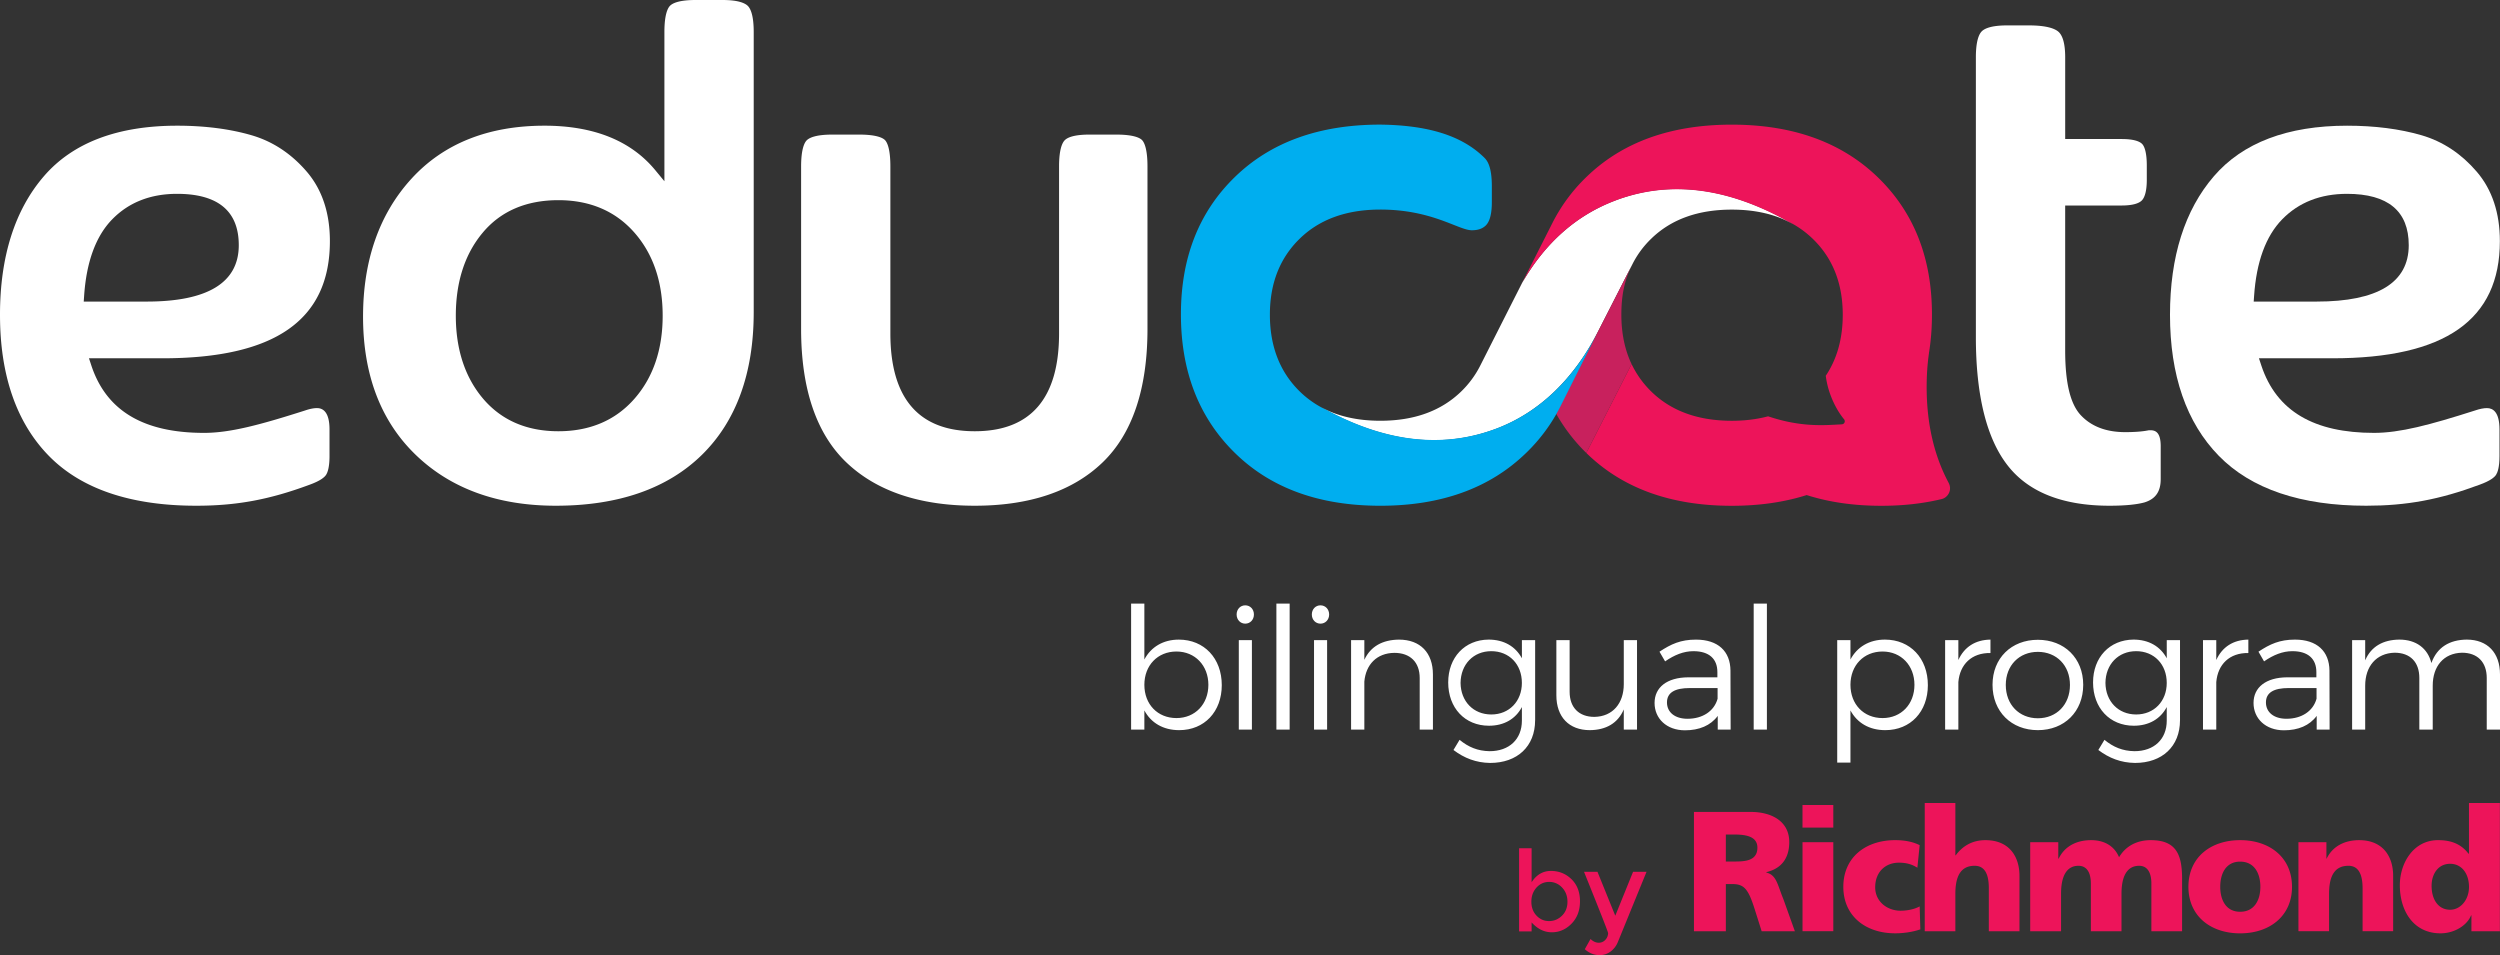 <svg xmlns="http://www.w3.org/2000/svg" width="229.51" height="87.686" viewBox="0 0 229.51 87.686"><rect x="0" y="0" width="229.51" height="87.686" fill="#333333" stroke="none"/><path fill="#ED145A" d="M140.586 82.783c0 .52.158.945.473 1.276.316.335.701.5 1.152.5s.846-.163 1.184-.493c.336-.328.504-.757.504-1.279 0-.525-.164-.959-.494-1.307a1.577 1.577 0 0 0-1.184-.518c-.457 0-.846.172-1.162.518-.315.348-.473.782-.473 1.303m1.799-2.828c.734 0 1.361.254 1.885.76.518.508.779 1.184.779 2.027 0 .842-.258 1.524-.775 2.055-.518.527-1.121.791-1.811.791s-1.308-.301-1.855-.906v.824h-1.15v-7.629h1.15v3.117c.451-.695 1.044-1.039 1.777-1.039m4.465 7.731c-.502 0-.955-.184-1.359-.545l.525-.936c.24.227.488.34.744.34a.796.796 0 0 0 .629-.277.916.916 0 0 0 .242-.607c0-.096-.738-1.971-2.211-5.625h1.234l1.635 4.031 1.633-4.031h1.236l-2.654 6.5a2.011 2.011 0 0 1-.68.844 1.688 1.688 0 0 1-.974.306m11.589-8.596h.768c.941 0 2.129-.033 2.129-1.273 0-1.016-1.02-1.205-2.129-1.205h-.768v2.478zm-2.927-4.551h5.219c1.943 0 3.531.881 3.531 2.764 0 1.455-.697 2.436-2.107 2.762v.036c.943.241 1.006 1.075 1.555 2.413l1.066 2.977h-3.049l-.623-1.973c-.594-1.887-.973-2.357-2.061-2.357h-.604v4.33h-2.928V74.539zm9.966 2.779h2.826v8.172h-2.826v-8.172zm2.827-1.341h-2.828v-2.072h2.828v2.072zm7.718 3.685c-.51-.324-1.025-.465-1.701-.465-1.225 0-2.172.846-2.172 2.262 0 1.303 1.098 2.148 2.326 2.148.637 0 1.283-.139 1.758-.396l.062 2.107c-.695.244-1.555.364-2.309.364-2.703 0-4.762-1.573-4.762-4.269 0-2.717 2.059-4.285 4.762-4.285.848 0 1.613.143 2.246.461l-.21 2.073zm.676-5.945h2.812v4.807h.031c.619-.844 1.508-1.395 2.729-1.395 2.238 0 3.125 1.567 3.125 3.271v5.092h-2.814v-3.955c0-1.539-.537-2.055-1.305-2.055-1.164 0-1.766.803-1.766 2.557v3.453h-2.812V73.717zm9.684 3.601h2.576v1.51h.033c.576-1.186 1.699-1.699 2.982-1.699 1.166 0 2.117.498 2.564 1.568.654-1.1 1.734-1.568 2.902-1.568 2.359 0 2.885 1.335 2.885 3.551v4.811h-2.82v-4.393c0-.924-.322-1.615-1.125-1.615-1.01 0-1.617.803-1.617 2.559v3.449h-2.814v-4.393c0-.924-.33-1.615-1.139-1.615-.994 0-1.596.803-1.596 2.559v3.449h-2.832v-8.173zm21.128 4.096c0-1.225-.543-2.313-1.856-2.313-1.299 0-1.828 1.089-1.828 2.313 0 1.205.529 2.289 1.828 2.289 1.313 0 1.856-1.084 1.856-2.289m-6.605 0c0-2.717 2.053-4.285 4.748-4.285s4.762 1.568 4.762 4.285c0 2.693-2.066 4.271-4.762 4.271s-4.748-1.578-4.748-4.271m10.1-4.096h2.568v1.51h.02c.574-1.186 1.713-1.699 2.98-1.699 2.245 0 3.127 1.568 3.127 3.271v5.09h-2.807v-3.953c0-1.539-.549-2.055-1.301-2.055-1.17 0-1.775.803-1.775 2.559v3.449h-2.812v-8.172zm13.926 6.2c.943 0 1.732-.898 1.732-2.094 0-1.234-.68-2.125-1.732-2.125-1.094 0-1.701.932-1.701 2.018-.001 1.302.642 2.201 1.701 2.201m4.566 1.974h-2.611v-1.463h-.031c-.357.912-1.512 1.654-2.809 1.654-2.449 0-3.732-2.014-3.732-4.422 0-2.016 1.242-4.133 3.504-4.133 1.113 0 2.075.295 2.795 1.24h.047v-4.652h2.838v11.776z"/><path fill="#FFF" d="M18.014 46.428c-6.006 0-10.559-1.541-13.532-4.582C1.508 38.803 0 34.449 0 28.902c0-5.341 1.356-9.621 4.027-12.72 2.653-3.082 6.768-4.643 12.231-4.643 2.547 0 4.848.297 6.844.879 1.947.568 3.652 1.697 5.072 3.356 1.4 1.64 2.111 3.781 2.111 6.361 0 7.238-5.031 10.758-15.381 10.758H8.168l.215.652c1.394 4.229 4.877 6.195 10.348 6.195 2.382 0 5.099-.722 9.281-2.058.422-.145.787-.217 1.088-.217.568 0 1.15.387 1.15 1.957v2.447c0 1.022-.172 1.502-.316 1.723-.141.217-.518.549-1.514.908-3.684 1.369-6.699 1.928-10.406 1.928m-1.762-28.633c-2.43 0-4.432.785-5.945 2.336-1.51 1.543-2.379 3.918-2.586 7.055l-.035.5h5.775c5.613 0 8.459-1.741 8.459-5.178 0-3.127-1.906-4.713-5.668-4.713m34.769 28.633c-5.322 0-9.651-1.572-12.862-4.676-3.207-3.094-4.83-7.363-4.83-12.686 0-5.173 1.496-9.437 4.453-12.669 2.948-3.223 7.053-4.858 12.202-4.858 4.506 0 7.922 1.369 10.156 4.065l.855 1.035V2.93c0-1.658.329-2.223.526-2.41.245-.237.848-.52 2.339-.52h2.47c1.479 0 2.084.301 2.33.549.245.252.534.867.534 2.381v25.728c0 5.596-1.6 10.002-4.754 13.098-3.16 3.101-7.674 4.672-13.419 4.672m.241-28.051c-2.953 0-5.293 1.006-6.949 2.988-1.639 1.957-2.467 4.52-2.467 7.619 0 3.096.846 5.663 2.51 7.623 1.685 1.979 4.008 2.983 6.906 2.983 2.895 0 5.244-1.002 6.979-2.979 1.724-1.961 2.595-4.527 2.595-7.627 0-3.103-.871-5.67-2.595-7.63-1.735-1.975-4.084-2.977-6.979-2.977m38.222 28.051c-5.061 0-9.023-1.34-11.789-3.982-2.754-2.635-4.15-6.754-4.15-12.239V15.283c0-1.658.328-2.22.525-2.41.244-.236.85-.517 2.336-.517h2.473c1.626 0 2.181.316 2.367.506.185.191.494.757.494 2.421v15.332c0 5.958 2.605 8.975 7.744 8.975 5.137 0 7.742-3.017 7.742-8.975V15.283c0-1.523.274-2.14.504-2.39.227-.246.803-.537 2.277-.537h2.473c1.629 0 2.182.316 2.365.506.186.191.498.757.498 2.421v14.924c0 5.487-1.384 9.604-4.115 12.239-2.738 2.642-6.686 3.982-11.744 3.982m104.18 0c-4.287 0-7.434-1.238-9.346-3.688-1.941-2.476-2.925-6.447-2.925-11.798V5.262c0-1.514.291-2.131.536-2.381.246-.25.848-.549 2.328-.549h1.992c1.695 0 2.414.315 2.717.576.416.364.627 1.157.627 2.354v7.502h5.188c1.16 0 1.653.236 1.861.437.166.159.443.629.443 2.002v1.305c0 .932-.158 1.586-.455 1.893-.299.304-.938.465-1.85.465h-5.188v13.298c0 2.991.473 4.944 1.451 5.971.967 1.022 2.33 1.537 4.056 1.537.896 0 1.603-.055 2.168-.172l.136-.002c.475 0 .959.176.959 1.473v3.019c0 1.139-.473 1.819-1.488 2.133-.741.203-1.823.305-3.21.305m-29.031-25.844c-1.568-.893-3.447-1.34-5.645-1.34-3.104 0-5.566.889-7.395 2.666a8.649 8.649 0 0 0-1.738 2.36l-3.174 6.214c-2.182 4.272-5.34 7.35-9.236 8.844-.352.137-.709.258-1.074.371-4.418 1.364-9.109.774-14.074-1.765a23.426 23.426 0 0 1-1.057-.571c1.527.844 3.357 1.264 5.48 1.264 3.105 0 5.576-.897 7.422-2.686a8.864 8.864 0 0 0 1.74-2.355l2.645-5.227 1.227-2.423c2.117-3.653 4.938-6.153 8.461-7.506.383-.151.775-.284 1.176-.405 4.391-1.32 9.061-.693 14.012 1.879.423.219.833.446 1.23.68"/><path fill="#C8215D" d="M142.857 37.975a15.987 15.987 0 0 0 2.773 3.609l4.156-8.16c-.625-1.318-.938-2.83-.938-4.531 0-1.742.27-3.184 1.006-4.623l-6.997 13.705z"/><path fill="#ED145A" d="M178.992 44.584a1.116 1.116 0 0 0-.092-.244c-1.352-2.526-2.025-5.463-2.025-8.813 0-1.086.07-2.125.215-3.123l-.006.01c.186-1.127.277-2.312.277-3.555 0-5.195-1.664-9.396-4.99-12.603s-7.793-4.813-13.391-4.813-10.05 1.606-13.35 4.813a15.723 15.723 0 0 0-3.137 4.264l-3.379 6.677.645-1.269c2.121-3.647 4.947-6.143 8.473-7.489.383-.15.775-.283 1.178-.402 4.393-1.312 9.062-.678 14.01 1.902.211.11.42.223.627.338a8.895 8.895 0 0 1 2.357 1.633c1.846 1.778 2.768 4.106 2.768 6.983 0 2.183-.52 4.05-1.559 5.605.219 1.777 1.061 3.248 1.662 3.973.014.013.025.029.037.043a.603.603 0 0 1 .036.088.278.278 0 0 1-.255.351l-.002.002c-1.584.082-3.717.293-6.771-.736-1.016.271-2.127.41-3.332.41-3.104 0-5.566-.897-7.396-2.686a8.88 8.88 0 0 1-1.805-2.519l-4.156 8.16c3.3 3.234 7.752 4.85 13.35 4.85 2.523 0 4.814-.329 6.877-.984h.004c2.053.655 4.334.984 6.852.984 1.959 0 3.777-.199 5.457-.598l.004-.002c.031-.006.066-.012.098-.021.528-.149.85-.69.719-1.229"/><path fill="#00AEEF" d="M146.664 30.52c-2.189 4.268-5.338 7.311-9.238 8.801-.348.133-.709.256-1.075.369-4.421 1.353-9.11.754-14.071-1.791-.164-.086-.328-.172-.488-.258a8.854 8.854 0 0 1-2.465-1.699c-1.83-1.793-2.746-4.145-2.746-7.053 0-2.879.916-5.205 2.746-6.984 1.828-1.778 4.295-2.666 7.396-2.666 4.779 0 7.17 1.9 8.4 1.9.551 0 .955-.139 1.256-.42.385-.359.578-1.08.578-2.16v-1.463c0-1.234-.193-2.119-.654-2.584-2.107-2.105-5.289-3.019-9.586-3.072-5.6 0-10.051 1.603-13.35 4.81-3.303 3.209-4.953 7.411-4.953 12.606 0 5.248 1.652 9.49 4.953 12.723 3.299 3.236 7.75 4.851 13.35 4.851 5.598 0 10.062-1.615 13.389-4.851a15.818 15.818 0 0 0 3.135-4.243l3.423-6.816z"/><path fill="#FFF" d="M217.227 46.428c-6.006 0-10.559-1.541-13.532-4.582-2.974-3.043-4.481-7.397-4.481-12.944 0-5.341 1.354-9.621 4.027-12.72 2.652-3.082 6.768-4.643 12.23-4.643 2.547 0 4.849.297 6.844.879 1.947.568 3.652 1.697 5.07 3.356 1.402 1.64 2.113 3.781 2.113 6.361 0 7.238-5.031 10.758-15.381 10.758h-6.736l.215.652c1.396 4.229 4.877 6.195 10.348 6.195 2.383 0 5.098-.722 9.281-2.058.42-.145.787-.217 1.088-.217.568 0 1.15.387 1.15 1.957v2.447c0 1.022-.172 1.502-.316 1.723-.141.217-.518.549-1.514.908-3.682 1.369-6.699 1.928-10.406 1.928m-1.762-28.633c-2.43 0-4.432.785-5.947 2.336-1.508 1.543-2.377 3.918-2.584 7.055l-.035.5h5.775c5.611 0 8.459-1.741 8.459-5.178 0-3.127-1.906-4.713-5.668-4.713M112.164 62.898c0 2.432-1.591 4.133-3.912 4.133-1.464 0-2.588-.67-3.195-1.811v1.762h-1.217V55.414h1.217v5.131c.607-1.152 1.731-1.826 3.164-1.826 2.321 0 3.943 1.715 3.943 4.179m-1.23-.029c0-1.764-1.217-3.057-2.932-3.057-1.73 0-2.945 1.277-2.945 3.057 0 1.789 1.215 3.053 2.945 3.053 1.714 0 2.932-1.276 2.932-3.053m4.181-6.457c0 .482-.342.842-.795.842-.451 0-.793-.359-.793-.842s.342-.84.793-.84c.453 0 .795.358.795.84m-1.388 2.356h1.203v8.215h-1.203v-8.215zm3.451-3.355h1.217v11.568h-1.217zm4.843.999c0 .482-.344.842-.797.842-.449 0-.793-.359-.793-.842s.344-.84.793-.84c.454 0 .797.358.797.84m-1.388 2.356h1.201v8.215h-1.201v-8.215zm10.916 3.148v5.066h-1.215v-4.74c0-1.449-.873-2.306-2.322-2.306-1.623.015-2.621 1.077-2.76 2.636v4.41h-1.217v-8.215h1.217v1.807c.578-1.244 1.684-1.838 3.178-1.855 1.966 0 3.119 1.218 3.119 3.197m9.381 4.209c0 2.4-1.637 3.916-4.131 3.916-1.291-.018-2.369-.438-3.365-1.188l.561-.934c.811.668 1.668 1.027 2.76 1.043 1.793 0 2.961-1.092 2.961-2.807V64.91c-.576 1.09-1.635 1.715-3.023 1.715-2.215 0-3.742-1.637-3.742-3.975 0-2.293 1.512-3.914 3.709-3.933 1.404 0 2.465.625 3.057 1.716v-1.666h1.215v7.358zm-1.215-3.43c0-1.715-1.168-2.914-2.805-2.914-1.654 0-2.807 1.215-2.824 2.914.018 1.686 1.17 2.897 2.824 2.897 1.637.001 2.805-1.211 2.805-2.897m10.57 4.287h-1.215v-1.855c-.545 1.279-1.638 1.889-3.117 1.904-1.918 0-3.072-1.219-3.072-3.197v-5.066h1.217v4.737c0 1.45.857 2.308 2.275 2.308 1.699-.029 2.697-1.262 2.697-3.008v-4.037h1.215v8.214zm7.412-1.261c-.656.889-1.702 1.324-3.01 1.324-1.699 0-2.791-1.092-2.791-2.51 0-1.434 1.139-2.338 3.072-2.354h2.695v-.482c0-1.203-.746-1.918-2.197-1.918-.904 0-1.746.344-2.602.936l-.516-.889c1.061-.703 1.947-1.109 3.35-1.109 2.029 0 3.152 1.076 3.166 2.84l.016 5.424h-1.184v-1.262zm-.015-1.576v-.979h-2.559c-1.371 0-2.088.418-2.088 1.32 0 .906.73 1.5 1.885 1.5 1.389 0 2.449-.701 2.762-1.841m3.314-8.732h1.213v11.568h-1.213zm15.99 7.485c0 2.432-1.588 4.133-3.91 4.133-1.467 0-2.588-.67-3.197-1.811v4.787h-1.215v-11.24h1.215v1.777c.609-1.152 1.73-1.826 3.164-1.826 2.326.001 3.943 1.716 3.943 4.18m-1.232-.029c0-1.764-1.213-3.057-2.928-3.057-1.73 0-2.947 1.277-2.947 3.057 0 1.789 1.217 3.053 2.947 3.053 1.715 0 2.928-1.276 2.928-3.053m4.031-2.277c.545-1.199 1.561-1.855 2.947-1.873v1.232c-1.73-.029-2.807 1.045-2.947 2.668v4.363h-1.215v-8.215h1.215v1.825zm11.463 2.277c0 2.461-1.73 4.162-4.164 4.162-2.43 0-4.162-1.701-4.162-4.162 0-2.447 1.732-4.133 4.162-4.133 2.434 0 4.164 1.686 4.164 4.133m-7.109.012c0 1.812 1.231 3.059 2.945 3.059 1.715 0 2.947-1.247 2.947-3.059 0-1.791-1.232-3.037-2.947-3.037-1.714 0-2.945 1.246-2.945 3.037m15.994 3.244c0 2.4-1.637 3.916-4.131 3.916-1.293-.018-2.369-.438-3.367-1.188l.562-.934c.811.668 1.666 1.027 2.758 1.043 1.793 0 2.961-1.092 2.961-2.807V64.91c-.574 1.09-1.635 1.715-3.023 1.715-2.213 0-3.742-1.637-3.742-3.975 0-2.293 1.514-3.914 3.711-3.933 1.402 0 2.465.625 3.055 1.716v-1.666h1.217v7.358zm-1.217-3.43c0-1.715-1.168-2.914-2.805-2.914-1.652 0-2.807 1.215-2.822 2.914.016 1.686 1.17 2.897 2.822 2.897 1.637.001 2.805-1.211 2.805-2.897m4.547-2.103c.545-1.199 1.559-1.855 2.945-1.873v1.232c-1.729-.029-2.807 1.045-2.945 2.668v4.363h-1.219v-8.215h1.219v1.825zm9.219 5.129c-.654.889-1.697 1.324-3.006 1.324-1.701 0-2.793-1.092-2.793-2.51 0-1.434 1.14-2.338 3.074-2.354h2.695v-.482c0-1.203-.748-1.918-2.199-1.918-.902 0-1.746.344-2.604.936l-.514-.889c1.061-.703 1.949-1.109 3.352-1.109 2.025 0 3.15 1.076 3.166 2.84l.014 5.424h-1.186v-1.262zm-.014-1.576v-.979h-2.557c-1.373 0-2.089.418-2.089 1.32 0 .906.731 1.5 1.886 1.5 1.389 0 2.447-.701 2.76-1.841m16.842-2.229v5.066h-1.217v-4.74c0-1.465-.857-2.32-2.275-2.32-1.699.045-2.684 1.262-2.684 3.023v4.037h-1.23v-4.74c0-1.465-.84-2.32-2.273-2.32-1.686.045-2.697 1.262-2.697 3.023v4.037h-1.201v-8.215h1.201v1.855c.545-1.279 1.652-1.887 3.133-1.904 1.543 0 2.602.797 2.945 2.152.516-1.449 1.668-2.135 3.244-2.152 1.915.001 3.054 1.219 3.054 3.198"/></svg>